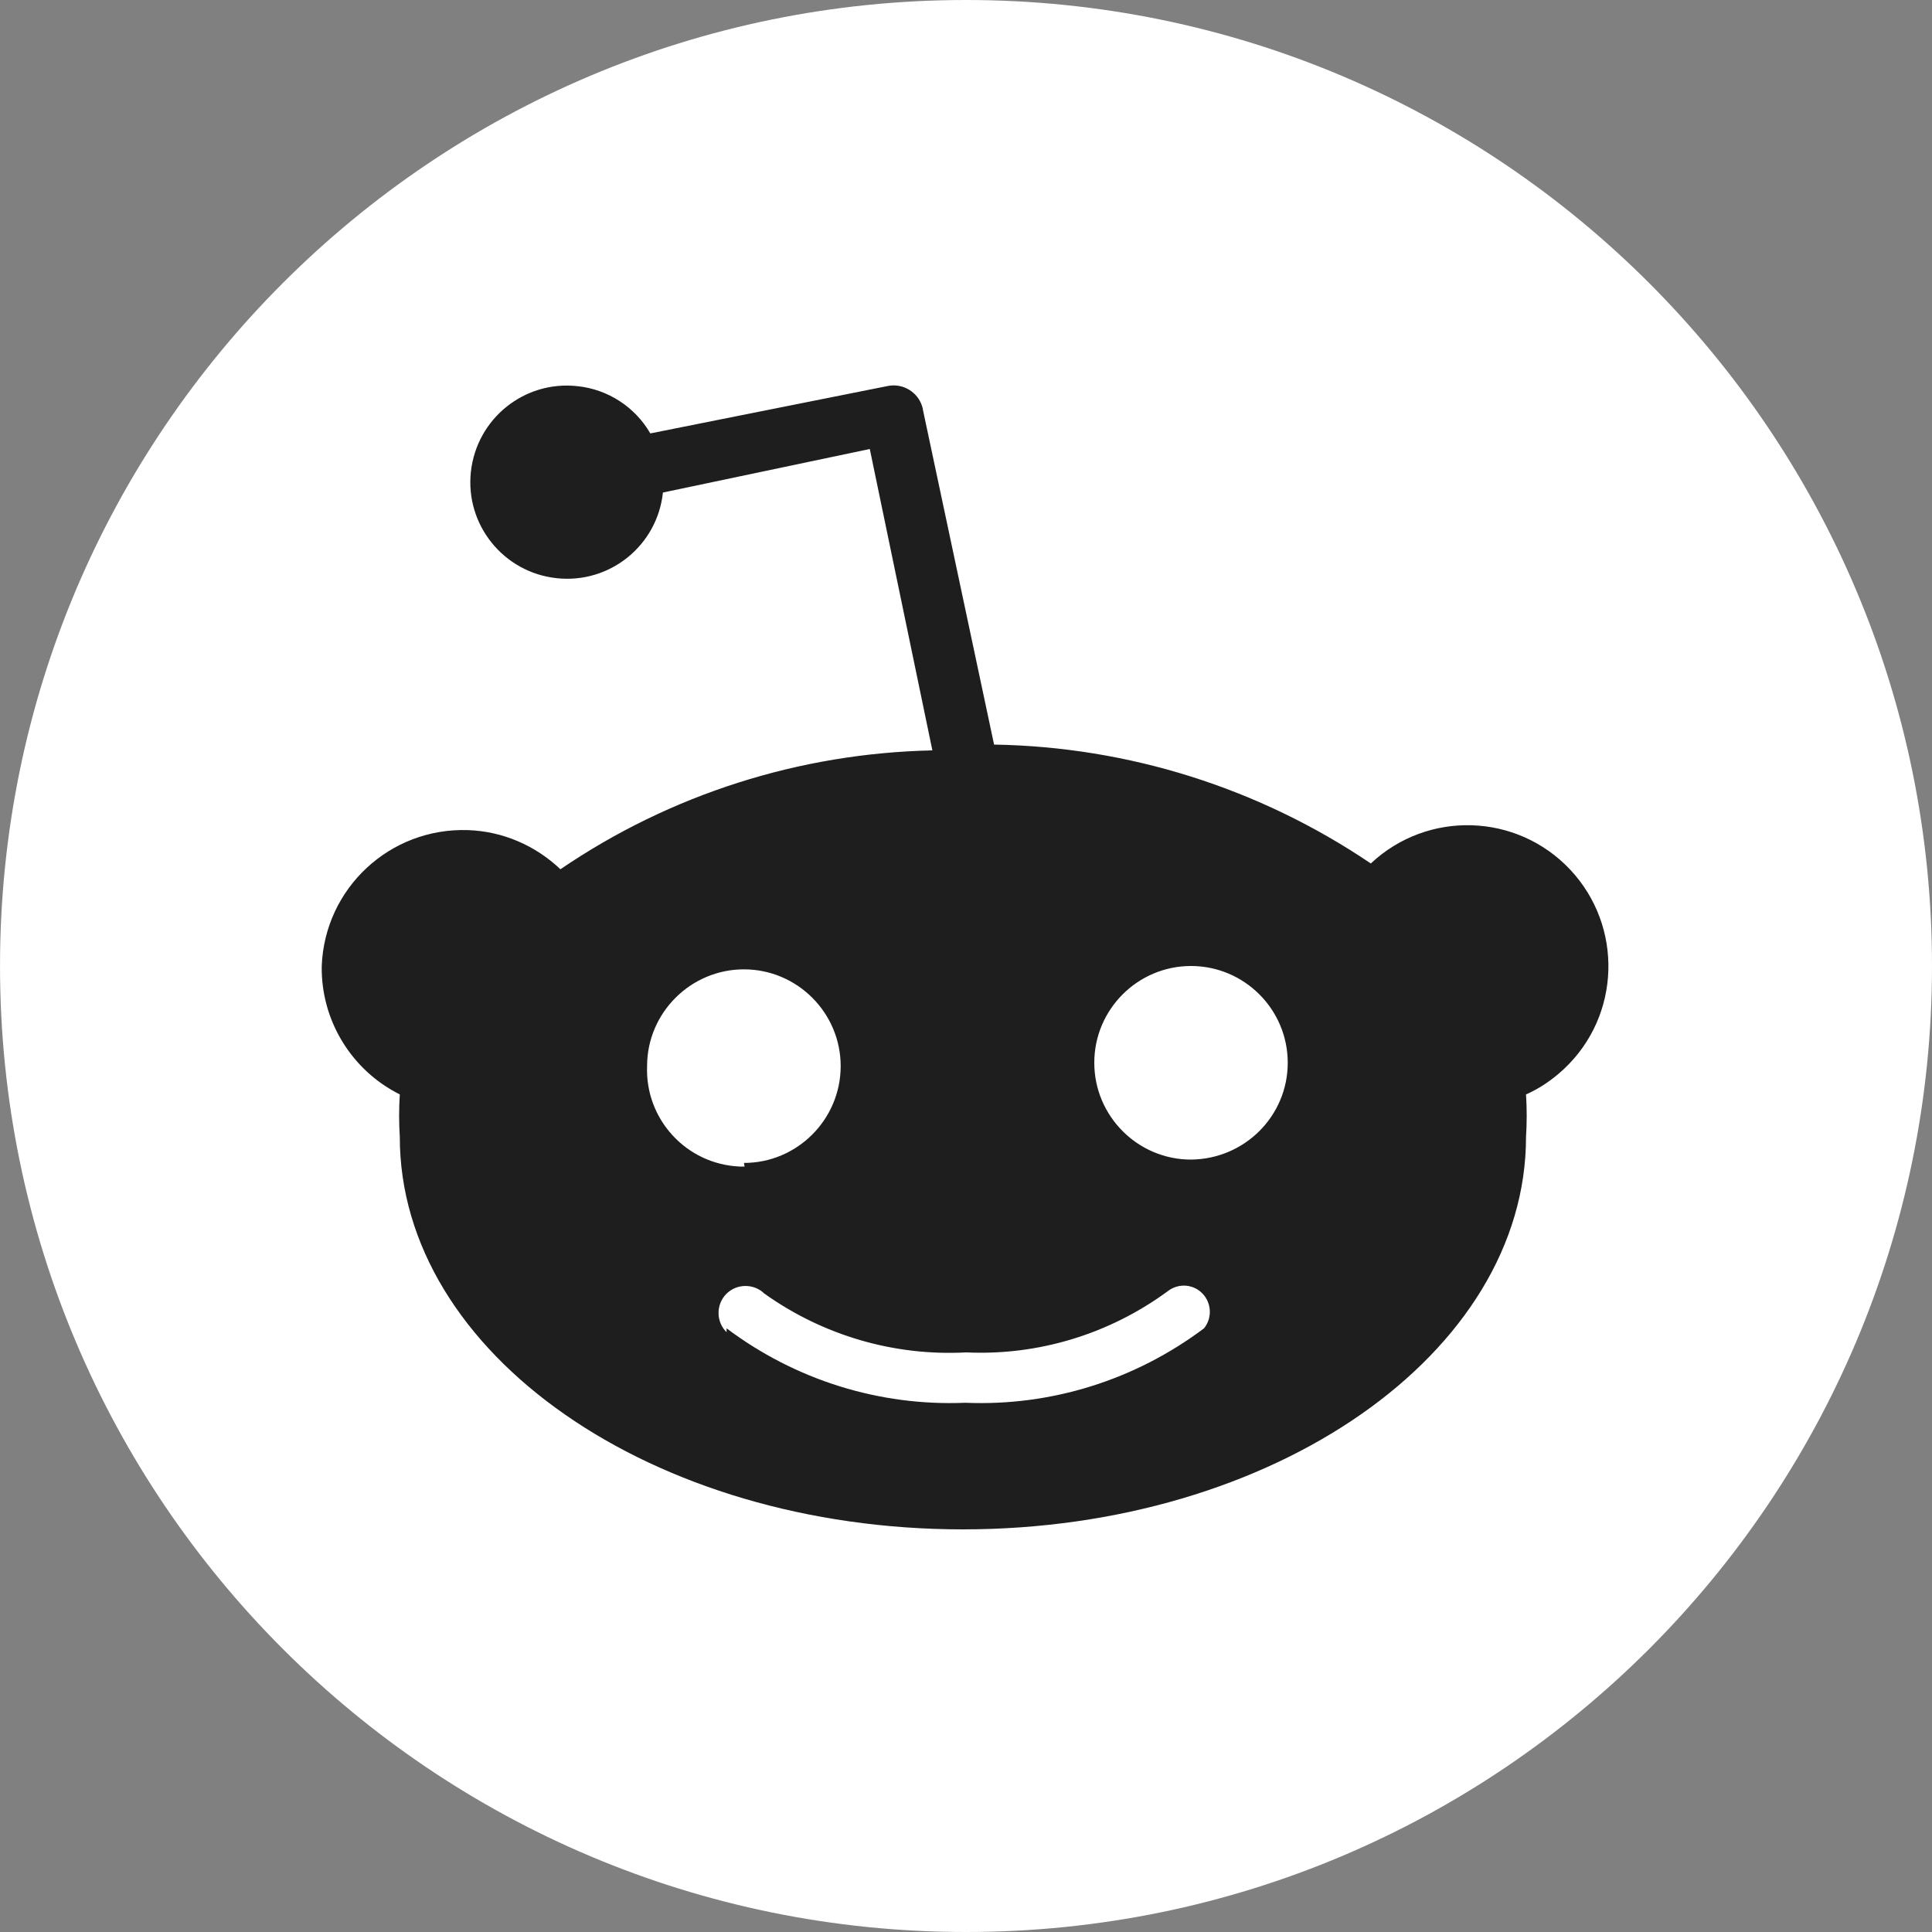 <?xml version="1.0" encoding="UTF-8"?>
<svg xmlns="http://www.w3.org/2000/svg" width="15" height="15" viewBox="0 0 15 15" fill="none">
  <rect x="0" y="0" width="15" height="15" fill="#808080" stroke="none"/>
  <path d="M7.5 15C3.358 15 8.96454e-05 11.642 8.96454e-05 7.5C8.96454e-05 3.358 3.358 0 7.5 0C11.642 0 15 3.358 15 7.5C15 11.642 11.642 15 7.5 15Z" fill="white"></path>
  <path d="M2.498 7.5C2.521 6.896 3.028 6.424 3.634 6.445C3.902 6.454 4.157 6.564 4.351 6.749C5.205 6.167 6.208 5.848 7.239 5.826L6.753 3.486L5.147 3.824C5.103 4.236 4.734 4.534 4.322 4.489C3.91 4.445 3.611 4.075 3.656 3.663C3.701 3.251 4.07 2.953 4.482 2.998C4.719 3.022 4.931 3.16 5.049 3.365L6.887 2.998C7.012 2.97 7.137 3.048 7.165 3.175C7.165 3.177 7.165 3.177 7.165 3.179L7.718 5.781C8.762 5.798 9.778 6.119 10.643 6.704C11.083 6.29 11.777 6.311 12.191 6.752C12.604 7.192 12.584 7.886 12.142 8.3C12.056 8.38 11.958 8.449 11.848 8.497C11.855 8.607 11.855 8.717 11.848 8.827C11.848 10.507 9.89 11.874 7.476 11.874C5.062 11.874 3.104 10.509 3.104 8.827C3.097 8.717 3.097 8.607 3.104 8.497C2.728 8.309 2.491 7.921 2.498 7.5ZM9.998 8.251C9.998 7.837 9.661 7.5 9.247 7.5C8.833 7.5 8.496 7.837 8.496 8.251C8.496 8.665 8.833 9.003 9.247 9.003C9.663 8.999 9.998 8.665 9.998 8.251ZM5.641 10.313C6.175 10.714 6.827 10.919 7.495 10.891C8.162 10.919 8.814 10.714 9.348 10.313C9.418 10.227 9.405 10.099 9.32 10.028C9.245 9.966 9.139 9.966 9.062 10.028C8.611 10.358 8.061 10.526 7.502 10.5C6.943 10.53 6.391 10.369 5.934 10.043C5.852 9.963 5.718 9.965 5.638 10.047C5.558 10.129 5.559 10.263 5.641 10.343V10.313ZM5.776 9.029C6.19 9.029 6.527 8.691 6.527 8.277C6.527 7.864 6.19 7.526 5.776 7.526C5.362 7.526 5.024 7.864 5.024 8.277C5.008 8.691 5.33 9.04 5.744 9.057C5.757 9.057 5.768 9.057 5.781 9.057L5.776 9.029Z" fill="#1E1E1E"></path>
</svg>
